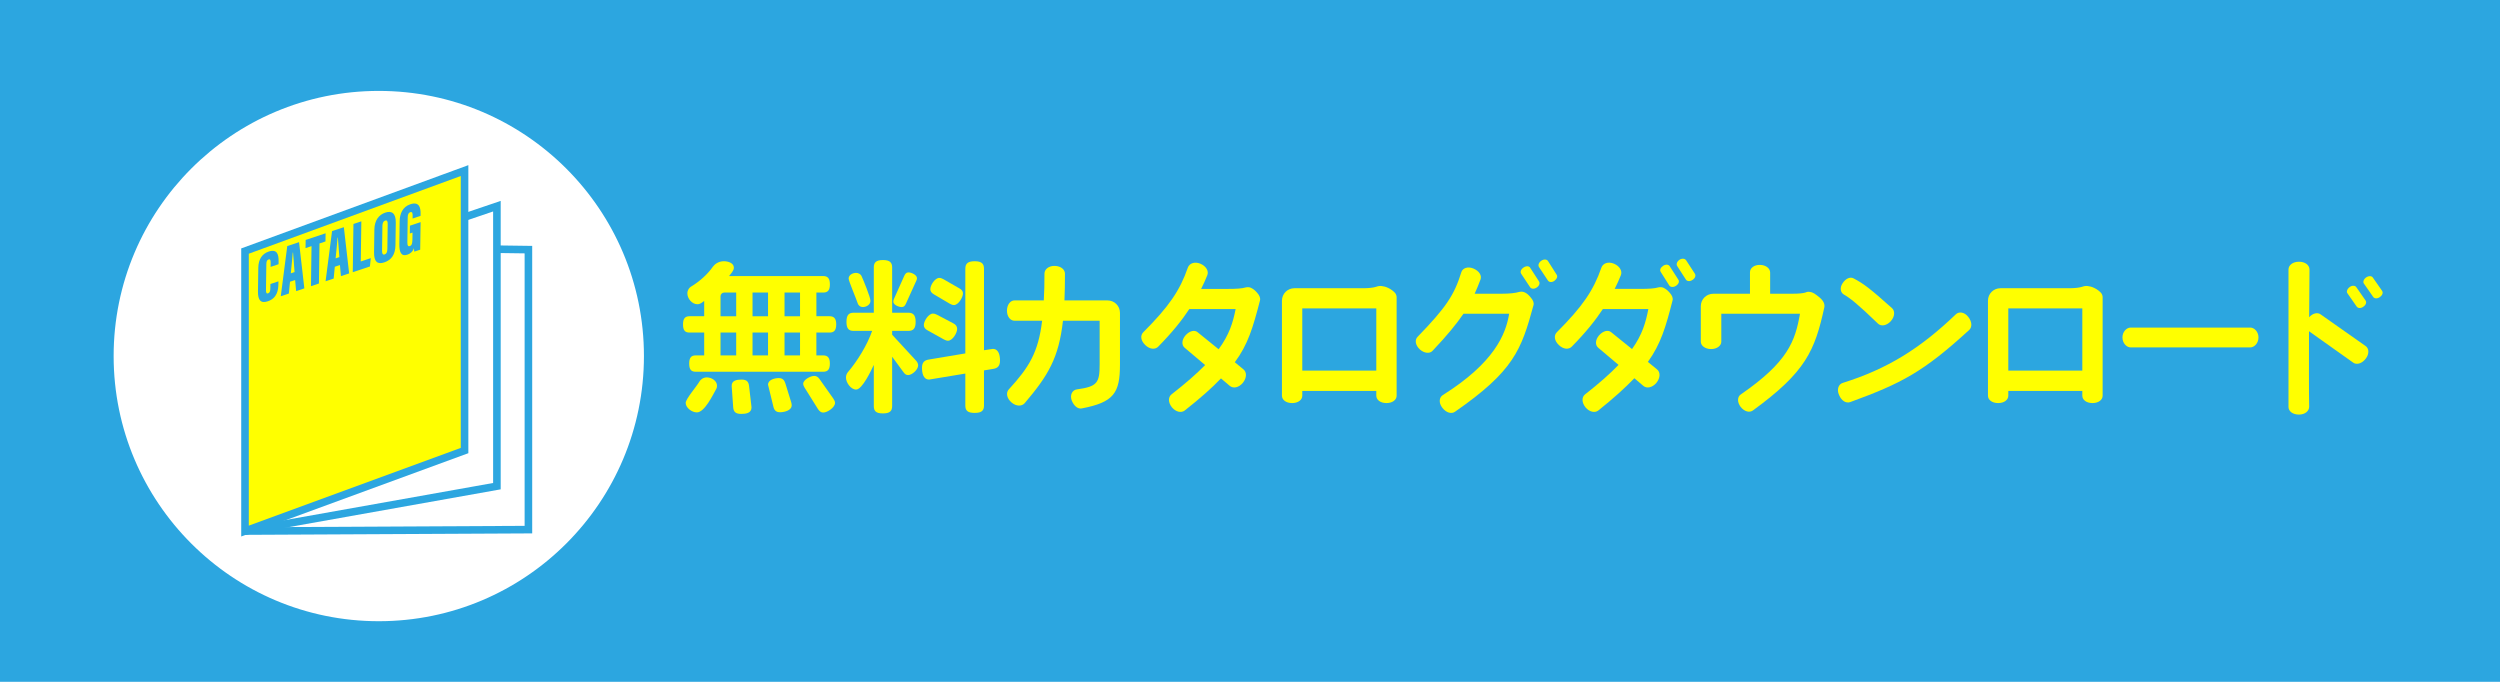 <?xml version="1.0" encoding="utf-8"?>
<!-- Generator: Adobe Illustrator 28.2.0, SVG Export Plug-In . SVG Version: 6.00 Build 0)  -->
<svg version="1.1" id="レイヤー_1" xmlns="http://www.w3.org/2000/svg" xmlns:xlink="http://www.w3.org/1999/xlink" x="0px"
	 y="0px" width="330px" height="90px" viewBox="0 0 330 90" enable-background="new 0 0 330 90" xml:space="preserve">
<rect fill="#2CA6E0" width="330" height="90"/>
<circle fill="#FFFFFF" cx="50" cy="47" r="35"/>
<g>
	<g>
		<path fill="#FFFF00" d="M109.499,43.899h-1.738v3.014h0.902c0.572,0,0.88,0.286,0.88,1.078c0,0.814-0.308,1.078-0.88,1.078H91.831
			c-0.572,0-0.858-0.264-0.858-1.078c0-0.792,0.286-1.078,0.858-1.078h1.123v-3.014h-1.937c-0.572,0-0.858-0.264-0.858-1.078
			c0-0.792,0.286-1.078,0.858-1.078h1.937v-2.024c-0.286,0.22-0.528,0.44-0.902,0.44c-0.704,0-1.32-0.748-1.32-1.43
			c0-0.44,0.264-0.77,0.462-0.88c1.21-0.726,2.245-1.694,2.905-2.641c0.198-0.286,0.704-0.726,1.452-0.726
			c0.528,0,1.32,0.22,1.32,0.858c0,0.396-0.418,0.814-0.638,1.1h12.432c0.572,0,0.88,0.286,0.88,1.1c0,0.814-0.308,1.078-0.88,1.078
			h-0.902v3.125h1.738c0.572,0,0.88,0.286,0.88,1.078C110.379,43.635,110.071,43.899,109.499,43.899z M94.559,51.313
			c-0.44,0.771-1.54,3.125-2.574,3.125c-0.638,0-1.474-0.595-1.474-1.255c0-0.527,1.452-2.178,1.826-2.838
			c0.132-0.22,0.462-0.528,0.968-0.528c0.616,0,1.342,0.44,1.342,1.101C94.647,51.094,94.603,51.226,94.559,51.313z M97.178,38.618
			h-1.584c-0.264,0-0.484,0.22-0.484,0.484v2.641h2.068V38.618z M97.178,43.899h-2.068v3.014h2.068V43.899z M97.837,54.636
			c-0.748,0-1.012-0.285-1.056-0.88l-0.198-2.772c-0.044-0.77,0.682-0.88,1.298-0.88c0.682,0,0.924,0.286,0.99,0.814l0.308,2.64
			c0,0.089,0.022,0.154,0.022,0.221C99.202,54.548,98.432,54.636,97.837,54.636z M101.38,38.618h-2.046v3.125h2.046V38.618z
			 M101.38,43.899h-2.046v3.014h2.046V43.899z M102.964,54.416c-0.528,0-0.77-0.264-0.88-0.748l-0.704-2.883
			c0-0.659,0.88-0.88,1.408-0.88c0.506,0,0.749,0.265,0.88,0.704l0.77,2.486c0.044,0.154,0.066,0.286,0.066,0.396
			C104.504,54.196,103.515,54.416,102.964,54.416z M105.604,38.618h-2.046v3.125h2.046V38.618z M105.604,43.899h-2.046v3.014h2.046
			V43.899z M108.663,54.46c-0.286,0-0.506-0.176-0.704-0.484l-1.76-2.816c-0.11-0.176-0.176-0.352-0.176-0.506
			c0-0.527,0.968-1.034,1.452-1.034c0.286,0,0.506,0.132,0.704,0.418l1.804,2.553c0.154,0.22,0.242,0.418,0.242,0.594
			C110.226,53.778,109.213,54.46,108.663,54.46z"/>
		<path fill="#FFFF00" d="M119.875,49.51c-0.242,0-0.418-0.11-0.594-0.353l-1.518-2.068v6.513c0,0.66-0.308,0.969-1.21,0.969
			c-0.924,0-1.21-0.309-1.21-0.969v-5.435c-0.308,0.66-1.518,3.257-2.333,3.257c-0.704,0-1.342-0.924-1.342-1.584
			c0-0.33,0.132-0.572,0.264-0.727c1.188-1.386,2.552-3.564,3.19-5.435h-2.442c-0.638,0-0.946-0.286-0.946-1.188
			c0-0.902,0.308-1.21,0.946-1.21h2.663v-5.985c0-0.638,0.286-0.968,1.21-0.968c0.902,0,1.21,0.33,1.21,0.968v5.985h2.134
			c0.638,0,0.968,0.308,0.968,1.21c0,0.902-0.33,1.188-0.968,1.188h-2.134v0.506l3.125,3.388c0.198,0.198,0.308,0.44,0.308,0.66
			C121.195,48.783,120.403,49.51,119.875,49.51z M113.912,40.532c-0.396,0-0.616-0.264-0.682-0.462
			c-0.176-0.572-1.21-2.971-1.21-3.3c0-0.484,0.55-0.749,0.968-0.749c0.396,0,0.638,0.22,0.726,0.396
			c0.242,0.528,1.188,2.816,1.188,3.3S114.374,40.532,113.912,40.532z M120.953,37.056l-1.386,3.059
			c-0.132,0.286-0.286,0.418-0.55,0.418c-0.374,0-1.1-0.286-1.1-0.704c0-0.11,0.022-0.22,0.066-0.33l1.386-3.103
			c0.132-0.286,0.286-0.44,0.55-0.44c0.396,0,1.122,0.33,1.122,0.77C121.041,36.814,121.019,36.924,120.953,37.056z M131.097,48.695
			l-1.21,0.198v4.643c0,0.66-0.308,0.968-1.232,0.968c-0.924,0-1.232-0.308-1.232-0.968v-4.225l-4.774,0.792
			c-0.814,0-0.946-0.924-0.946-1.562c0-0.682,0.308-0.99,0.88-1.078l4.841-0.813V35.472c0-0.66,0.308-0.99,1.232-0.99
			c0.924,0,1.232,0.33,1.232,0.99V46.23l1.166-0.176c0.814,0,0.946,0.925,0.946,1.562C131.999,48.299,131.69,48.607,131.097,48.695z
			 M125.134,44.977c-0.176,0-0.352-0.066-0.55-0.176l-2.134-1.188c-0.33-0.176-0.506-0.396-0.506-0.704
			c0-0.528,0.616-1.518,1.21-1.518c0.154,0,0.33,0.044,0.528,0.154l2.134,1.122c0.352,0.176,0.528,0.418,0.528,0.748
			C126.344,43.965,125.728,44.977,125.134,44.977z M125.926,40.269c-0.176,0-0.352-0.066-0.55-0.176l-2.09-1.232
			c-0.308-0.176-0.484-0.396-0.484-0.682c0-0.55,0.616-1.497,1.188-1.497c0.176,0,0.352,0.066,0.55,0.176l2.068,1.188
			c0.33,0.176,0.506,0.396,0.506,0.682C127.114,39.256,126.498,40.269,125.926,40.269z"/>
		<path fill="#FFFF00" d="M142.799,53.91c-0.528,0.11-1.056-0.33-1.342-1.078c-0.264-0.748,0.132-1.364,0.682-1.431
			c2.75-0.374,3.014-0.901,3.014-3.344v-5.721h-4.841c-0.55,4.907-1.936,7.217-5.061,10.891c-0.374,0.419-1.1,0.44-1.738-0.109
			c-0.638-0.551-0.748-1.299-0.352-1.717c2.663-2.904,3.895-4.862,4.4-9.065h-3.652c-0.528,0-0.99-0.528-0.99-1.32
			c0-0.814,0.462-1.364,0.99-1.364h3.873c0.066-1.056,0.088-2.223,0.088-3.542c0-0.55,0.55-1.034,1.364-1.012
			c0.814,0.022,1.342,0.484,1.342,1.034c0,1.298-0.022,2.464-0.066,3.521h5.677c0.924,0,1.65,0.726,1.65,1.65v6.821
			C147.838,51.886,147.024,53.096,142.799,53.91z"/>
		<path fill="#FFFF00" d="M162.994,47.815l1.144,0.946c0.44,0.352,0.462,1.1-0.088,1.782c-0.55,0.638-1.254,0.77-1.716,0.396
			l-1.166-0.99c-1.188,1.255-2.729,2.618-4.797,4.247c-0.44,0.33-1.144,0.198-1.672-0.418c-0.528-0.66-0.506-1.364-0.066-1.717
			c1.892-1.474,3.322-2.729,4.445-3.872l-2.707-2.288c-0.418-0.353-0.396-1.034,0.11-1.628c0.528-0.594,1.188-0.77,1.606-0.418
			l2.772,2.244c1.408-1.914,1.892-3.52,2.244-5.302h-6.117c-0.968,1.474-2.267,3.103-4.115,4.973c-0.396,0.396-1.1,0.352-1.694-0.22
			c-0.616-0.594-0.682-1.276-0.264-1.694c3.389-3.389,4.841-5.523,5.875-8.515c0.198-0.572,0.88-0.858,1.672-0.528
			c0.77,0.33,1.122,0.99,0.902,1.518c-0.242,0.594-0.506,1.21-0.814,1.804h3.564c1.056,0,1.826-0.044,2.333-0.198
			c0.198-0.044,0.462-0.044,0.66,0.044c0.308,0.154,0.506,0.286,0.836,0.66s0.462,0.726,0.374,1.034
			C165.393,43.239,164.732,45.483,162.994,47.815z"/>
		<path fill="#FFFF00" d="M183.013,53.206c-0.813,0-1.342-0.44-1.342-0.968V51.6h-9.77v0.639c0,0.527-0.528,0.968-1.342,0.968
			c-0.814,0-1.342-0.44-1.342-0.968V39.696c0-0.924,0.726-1.65,1.65-1.65h9.021c0.792,0,1.342-0.066,1.716-0.176
			c0.242-0.088,0.528-0.154,0.792-0.11c0.265,0.044,0.484,0.066,0.881,0.264c0.374,0.176,0.726,0.462,0.901,0.682
			c0.11,0.154,0.177,0.352,0.177,0.528v13.004C184.355,52.766,183.827,53.206,183.013,53.206z M181.671,40.708h-9.77v8.207h9.77
			V40.708z"/>
		<path fill="#FFFF00" d="M192.058,54.351c-0.463,0.329-1.167,0.132-1.673-0.528s-0.418-1.364,0.066-1.673
			c6.755-4.246,8.317-7.986,8.757-10.737h-6.028c-0.902,1.32-2.112,2.816-4.071,4.884c-0.374,0.418-1.1,0.353-1.693-0.176
			c-0.616-0.572-0.683-1.276-0.286-1.672c3.762-3.873,4.841-5.522,5.765-8.515c0.154-0.528,0.836-0.814,1.606-0.484
			c0.77,0.33,1.122,0.924,0.924,1.452c-0.242,0.66-0.506,1.276-0.771,1.87h3.564c1.057,0,1.826-0.088,2.333-0.242
			c0.197-0.044,0.462-0.044,0.66,0.044c0.308,0.132,0.506,0.286,0.836,0.682c0.33,0.374,0.462,0.726,0.374,1.034
			C200.814,46.209,199.803,48.981,192.058,54.351z M202.839,37.958c-0.353,0.242-0.727,0.176-0.88-0.066l-1.166-1.76
			c-0.154-0.242-0.045-0.572,0.308-0.814c0.352-0.242,0.727-0.22,0.88,0.022l1.166,1.804
			C203.301,37.364,203.19,37.738,202.839,37.958z M205.171,37.078c-0.352,0.242-0.704,0.176-0.857-0.066l-1.167-1.76
			c-0.153-0.242-0.044-0.594,0.309-0.836c0.352-0.242,0.726-0.198,0.88,0.044l1.145,1.804
			C205.633,36.484,205.523,36.814,205.171,37.078z"/>
		<path fill="#FFFF00" d="M217.52,47.771l1.21,0.99c0.44,0.352,0.462,1.1-0.088,1.782c-0.55,0.638-1.276,0.77-1.717,0.396
			l-1.188-1.012c-1.21,1.254-2.729,2.64-4.774,4.269c-0.44,0.33-1.145,0.198-1.673-0.418c-0.527-0.66-0.506-1.364-0.065-1.717
			c1.892-1.474,3.322-2.75,4.423-3.895l-2.685-2.266c-0.418-0.353-0.396-1.034,0.109-1.628c0.528-0.594,1.188-0.77,1.606-0.418
			l2.75,2.222c1.364-1.914,1.805-3.499,2.156-5.281h-6.006c-0.969,1.474-2.267,3.103-4.115,4.973c-0.396,0.396-1.1,0.352-1.694-0.22
			c-0.616-0.594-0.682-1.276-0.264-1.694c3.389-3.389,4.841-5.523,5.875-8.515c0.198-0.572,0.88-0.858,1.672-0.528
			c0.771,0.33,1.122,0.99,0.902,1.518c-0.242,0.594-0.506,1.21-0.814,1.804h3.433c1.056,0,1.826-0.044,2.332-0.198
			c0.198-0.044,0.462-0.044,0.66,0.044c0.309,0.154,0.506,0.286,0.836,0.66s0.463,0.726,0.374,1.034
			C219.896,43.107,219.235,45.395,217.52,47.771z M221.216,37.738c-0.352,0.22-0.727,0.176-0.88-0.066l-1.122-1.782
			c-0.154-0.242-0.044-0.55,0.308-0.792c0.353-0.242,0.727-0.198,0.88,0.044l1.145,1.782C221.7,37.166,221.59,37.496,221.216,37.738
			z M223.416,36.946c-0.352,0.242-0.726,0.198-0.88-0.044l-1.145-1.782c-0.153-0.242-0.044-0.594,0.309-0.836
			c0.352-0.22,0.726-0.154,0.88,0.088l1.145,1.76C223.878,36.374,223.769,36.726,223.416,36.946z"/>
		<path fill="#FFFF00" d="M231.393,54.174c-0.44,0.33-1.122,0.177-1.628-0.462c-0.484-0.638-0.44-1.342,0.021-1.65
			c6.227-4.29,7.173-7.019,7.812-10.649h-10.386v3.696c0,0.506-0.55,0.968-1.342,0.968c-0.814,0-1.364-0.462-1.364-0.968v-4.687
			c0-0.924,0.726-1.65,1.672-1.65h4.818v-2.838c0-0.528,0.528-0.99,1.343-0.968c0.792,0.022,1.32,0.484,1.32,1.012v2.794h2.904
			c0.946,0,1.43-0.066,1.738-0.154c0.197-0.088,0.396-0.132,0.572-0.088c0.462,0.044,0.748,0.286,1.298,0.726
			c0.528,0.44,0.726,0.88,0.638,1.32C239.556,46.297,238.367,49.092,231.393,54.174z"/>
		<path fill="#FFFF00" d="M244.233,53.074c-0.55,0.197-1.144-0.154-1.474-0.925c-0.353-0.77-0.044-1.452,0.483-1.605
			c5.897-1.849,10.21-4.533,14.94-9.065c0.396-0.374,1.122-0.308,1.628,0.352c0.507,0.638,0.528,1.342,0.133,1.716
			C253.871,49.113,250.988,50.609,244.233,53.074z M249.58,42.403c-0.571,0.616-1.298,0.704-1.694,0.308
			c-2.684-2.596-3.718-3.388-4.488-3.828c-0.44-0.242-0.594-0.88-0.176-1.497c0.418-0.638,1.012-0.88,1.452-0.638
			c1.298,0.682,2.134,1.298,5.083,3.938C250.152,41.061,250.131,41.787,249.58,42.403z"/>
		<path fill="#FFFF00" d="M276.208,53.206c-0.814,0-1.342-0.44-1.342-0.968V51.6h-9.77v0.639c0,0.527-0.528,0.968-1.343,0.968
			c-0.813,0-1.342-0.44-1.342-0.968V39.696c0-0.924,0.726-1.65,1.65-1.65h9.021c0.792,0,1.342-0.066,1.716-0.176
			c0.242-0.088,0.528-0.154,0.792-0.11c0.265,0.044,0.484,0.066,0.88,0.264c0.374,0.176,0.727,0.462,0.902,0.682
			c0.11,0.154,0.176,0.352,0.176,0.528v13.004C277.55,52.766,277.022,53.206,276.208,53.206z M274.866,40.708h-9.77v8.207h9.77
			V40.708z"/>
		<path fill="#FFFF00" d="M297.04,45.857h-15.799c-0.506,0-1.078-0.528-1.078-1.32c0-0.771,0.572-1.298,1.078-1.298h15.799
			c0.506,0,1.078,0.528,1.078,1.298C298.118,45.329,297.546,45.857,297.04,45.857z"/>
		<path fill="#FFFF00" d="M310.641,47.881l-5.853-4.158c0,3.938-0.022,7.943,0.021,9.968c0,0.55-0.527,1.034-1.342,1.034
			c-0.836,0-1.387-0.44-1.387-1.013v-18.13c0-0.572,0.551-1.034,1.387-1.034s1.386,0.462,1.386,1.034
			c-0.021,1.628-0.021,3.895-0.044,6.293c0.463-0.528,1.101-0.682,1.519-0.374l5.94,4.181c0.44,0.308,0.507,1.034,0,1.672
			C311.785,47.991,311.081,48.189,310.641,47.881z M311.961,40.488c-0.33,0.242-0.704,0.22-0.88-0.022l-1.21-1.738
			c-0.177-0.198-0.066-0.572,0.285-0.836c0.33-0.242,0.727-0.22,0.881,0.022l1.21,1.738
			C312.423,39.894,312.313,40.246,311.961,40.488z M314.14,39.212c-0.33,0.242-0.727,0.22-0.881-0.022l-1.21-1.738
			c-0.176-0.198-0.065-0.594,0.286-0.836c0.33-0.22,0.727-0.22,0.88,0.022l1.211,1.738C314.602,38.618,314.491,38.97,314.14,39.212z
			"/>
	</g>
</g>
<g>
	<polyline fill="#FFFFFF" stroke="#2CA6E0" stroke-miterlimit="10" points="65.951,32.9 69.75,32.952 69.75,69.91 32.341,70.1 	"/>
	<polyline fill="#FFFFFF" stroke="#2CA6E0" stroke-miterlimit="10" points="57.473,29.971 65.591,27.215 65.591,64.174 32.341,70.1 
			"/>
	<polygon fill="#FFFF00" stroke="#2CA6E0" stroke-miterlimit="10" points="61.322,59.473 32.341,70.1 32.341,33.141 61.322,22.514 	
		"/>
	<g>
		<path fill="#2CA6E0" d="M36.753,37.137l-0.005,0.343c-0.011,0.802-0.156,1.875-1.401,2.292c-0.921,0.307-1.312-0.132-1.295-1.305
			l0.044-3.122c0.015-1.105,0.496-1.845,1.367-2.136c1.149-0.384,1.325,0.43,1.313,1.269l-0.005,0.401l-1.051,0.351l0.008-0.544
			c0.005-0.353-0.058-0.513-0.279-0.439c-0.211,0.071-0.287,0.268-0.292,0.63l-0.048,3.369c-0.004,0.334,0.041,0.557,0.277,0.477
			c0.229-0.076,0.297-0.298,0.302-0.699l0.008-0.535L36.753,37.137z"/>
		<path fill="#2CA6E0" d="M38.281,37.187l-0.152,1.561l-1.067,0.357l0.856-6.622l1.556-0.518l0.699,6.101l-1.083,0.363l-0.133-1.465
			L38.281,37.187z M38.883,35.914c-0.062-0.788-0.15-1.993-0.199-2.585l-0.041,0.015c-0.023,0.444-0.173,1.919-0.256,2.736
			L38.883,35.914z"/>
		<path fill="#2CA6E0" d="M41.121,32.487l-0.79,0.263l0.016-1.078l2.631-0.879l-0.016,1.078l-0.789,0.264l-0.074,5.286l-1.051,0.351
			L41.121,32.487z"/>
		<path fill="#2CA6E0" d="M44.195,35.211l-0.152,1.561l-1.067,0.356l0.856-6.621l1.556-0.518l0.699,6.101l-1.083,0.361l-0.133-1.465
			L44.195,35.211z M44.797,33.937c-0.063-0.787-0.15-1.992-0.199-2.584l-0.041,0.014c-0.023,0.444-0.173,1.919-0.256,2.737
			L44.797,33.937z"/>
		<path fill="#2CA6E0" d="M46.655,29.565l1.042-0.348l-0.074,5.296l1.32-0.44l-0.113,1.103l-2.265,0.756L46.655,29.565z"/>
		<path fill="#2CA6E0" d="M52.242,29.389l-0.041,2.958c-0.018,1.261-0.53,1.973-1.483,2.29c-0.904,0.302-1.36-0.096-1.342-1.337
			l0.042-2.997c0.017-1.23,0.603-1.959,1.44-2.238C51.698,27.785,52.261,28.121,52.242,29.389z M50.477,29.846l-0.045,3.255
			c-0.005,0.391,0.106,0.563,0.341,0.484c0.246-0.082,0.353-0.308,0.359-0.728l0.045-3.255c0.005-0.4-0.081-0.571-0.342-0.484
			C50.608,29.193,50.484,29.416,50.477,29.846z"/>
		<path fill="#2CA6E0" d="M55.466,32.957l-0.781,0.261c-0.023-0.106-0.035-0.32-0.042-0.451c-0.185,0.499-0.529,0.738-0.872,0.852
			c-0.838,0.28-1.071-0.373-1.057-1.414l0.041-2.997c0.014-0.983,0.376-1.901,1.41-2.247c1.253-0.419,1.361,0.598,1.352,1.247
			l-0.003,0.287l-1.051,0.351l0.004-0.353c0.004-0.305-0.024-0.58-0.317-0.483c-0.237,0.079-0.329,0.31-0.334,0.729l-0.045,3.265
			c-0.006,0.429,0.113,0.552,0.317,0.483c0.261-0.087,0.344-0.343,0.352-0.869l0.013-0.917l-0.357,0.119l0.015-1.03l1.408-0.471
			L55.466,32.957z"/>
	</g>
</g>
</svg>

